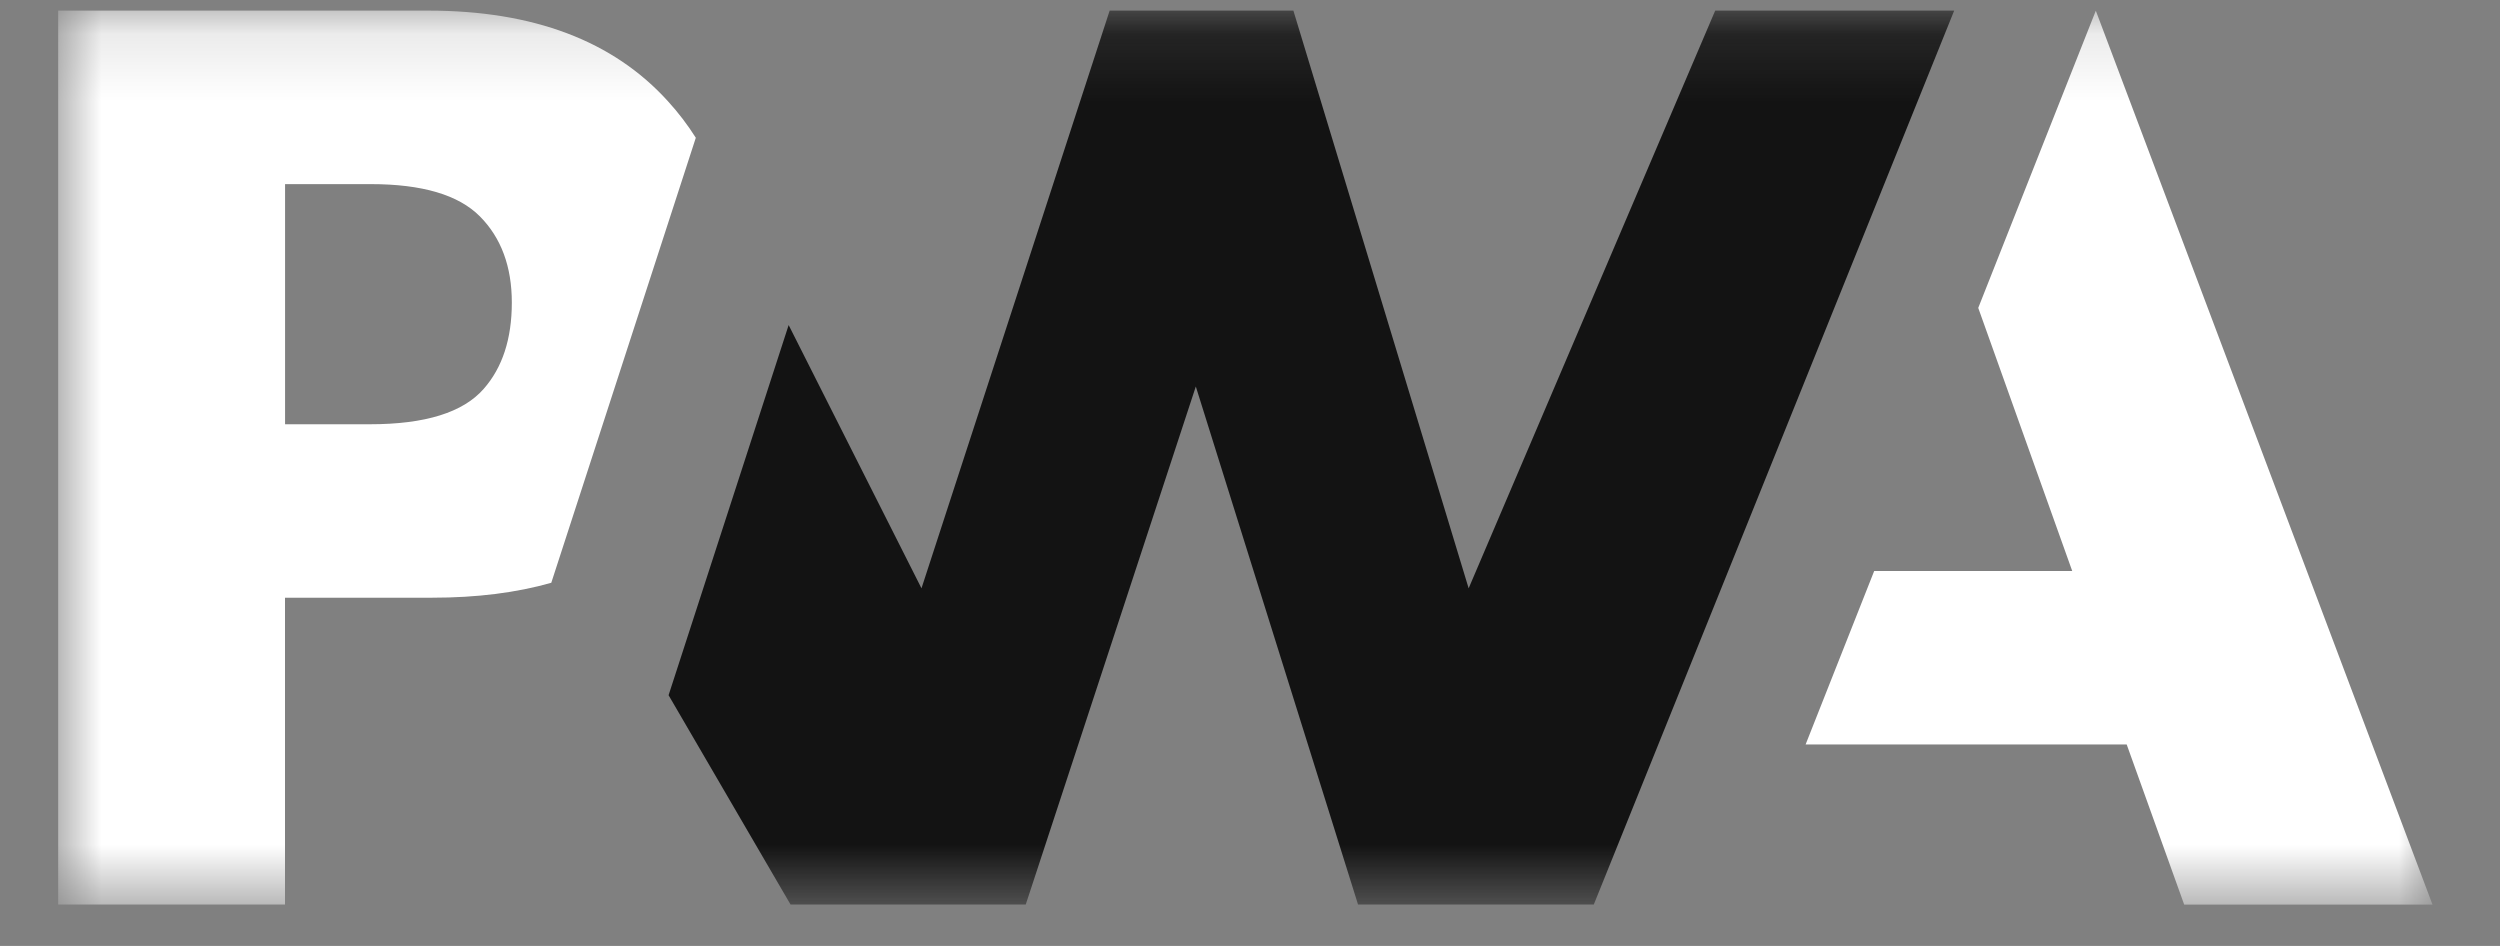 <svg width="37" height="14" viewBox="0 0 37 14" fill="none" xmlns="http://www.w3.org/2000/svg">
<rect x="0" y="0" width="37" height="14" fill="#808080" stroke="none"/>
<g clip-path="url(#clip0_3996_5663)">
<mask id="mask0_3996_5663" style="mask-type:luminance" maskUnits="userSpaceOnUse" x="0" y="0" width="37" height="14">
<path d="M36.001 0.157H0.861V13.387H36.001V0.157Z" fill="white"/>
</mask>
<g mask="url(#mask0_3996_5663)">
<path d="M26.723 11.018L27.738 8.451H30.669L29.278 4.557L31.018 0.158L36.001 13.388H32.326L31.475 11.018H26.723Z" fill="white"/>
<path d="M23.588 13.387L28.922 0.157H25.385L21.736 8.707L19.142 0.157H16.423L13.638 8.707L11.672 4.811L9.895 10.289L11.7 13.387H15.181L17.698 5.72L20.099 13.387H23.588Z" fill="#131313"/>
<path d="M4.219 8.846H6.397C7.057 8.846 7.644 8.772 8.159 8.625L8.723 6.889L10.298 2.039C10.178 1.849 10.041 1.669 9.887 1.5C9.078 0.605 7.895 0.157 6.339 0.157H0.861V13.387H4.218V8.846H4.219ZM7.102 3.202C7.417 3.519 7.575 3.945 7.575 4.478C7.575 5.014 7.436 5.44 7.159 5.755C6.854 6.104 6.294 6.279 5.477 6.279H4.219V2.725H5.487C6.248 2.725 6.786 2.884 7.102 3.202Z" fill="white"/>
</g>
</g>
<defs>
<clipPath id="clip0_3996_5663">
<rect width="36" height="13.565" fill="white" transform="translate(0.5)"/>
</clipPath>
</defs>
</svg>
